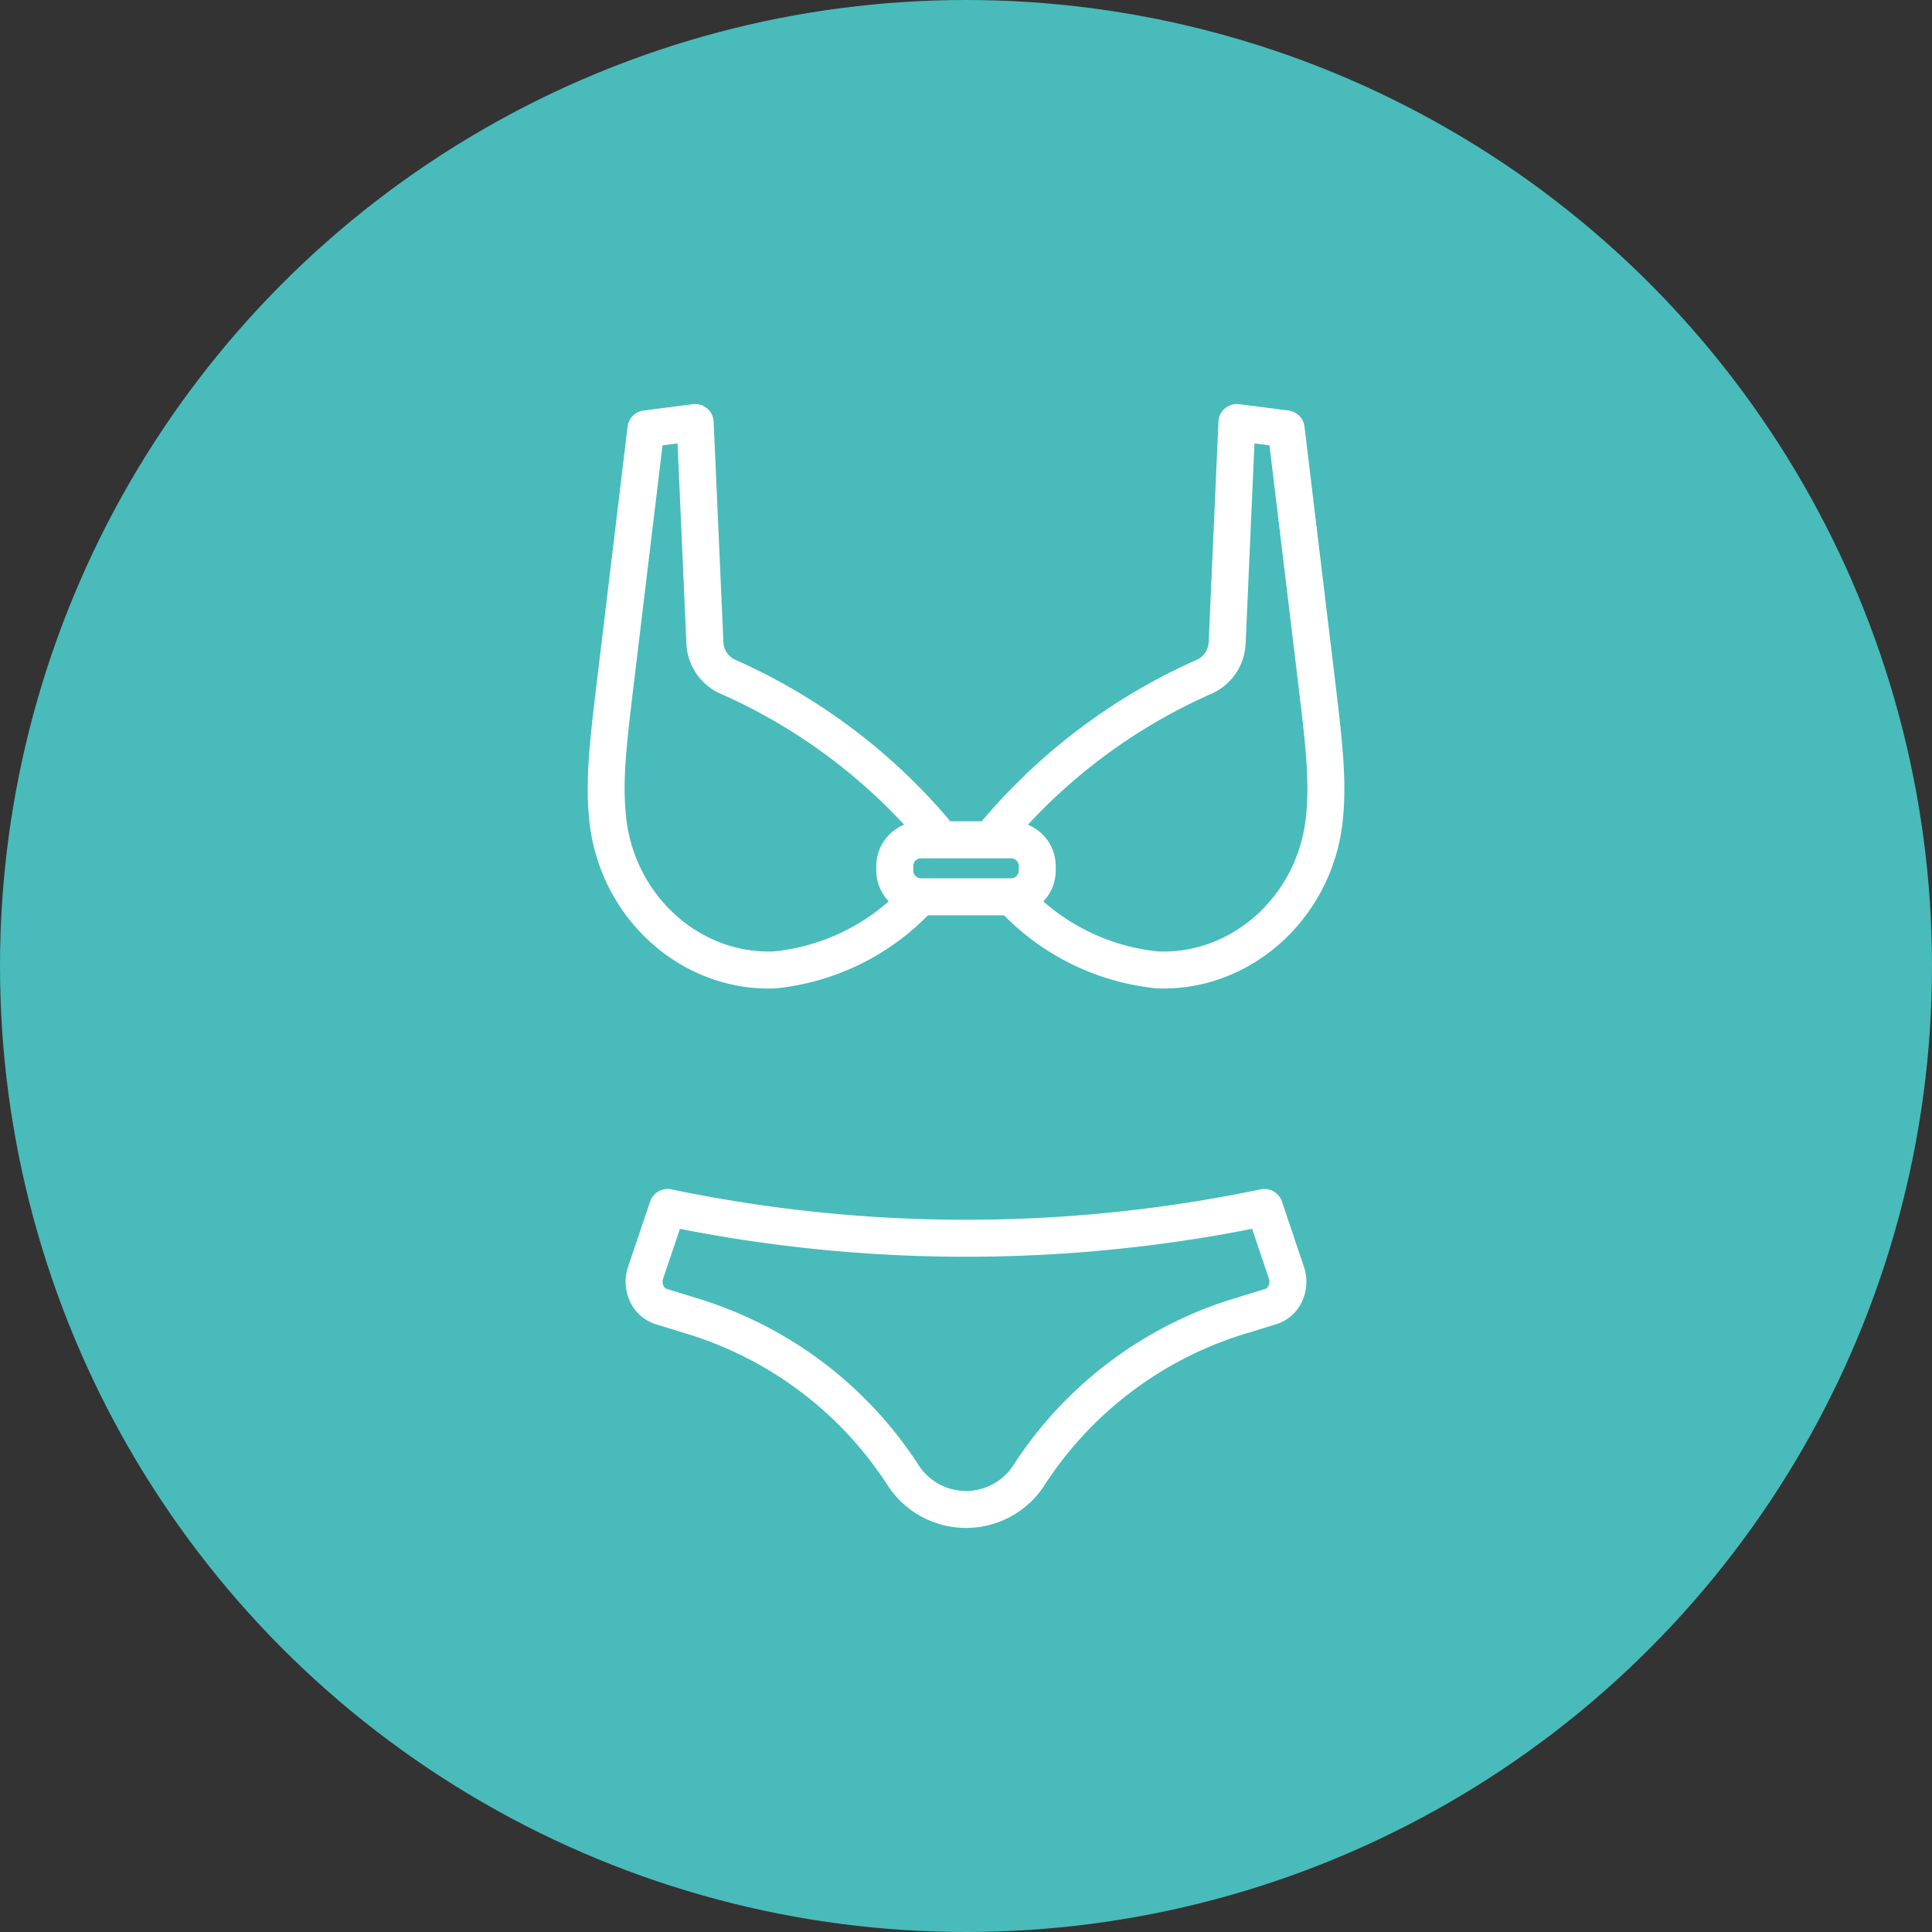 <svg xmlns="http://www.w3.org/2000/svg" version="1.1" xmlns:xlink="http://www.w3.org/1999/xlink" width="512" height="512" x="0" y="0" viewBox="0 0 128 128" style="enable-background:new 0 0 512 512" xml:space="preserve" class=""><rect x="0" y="0" width="128" height="128" fill="#333333" stroke="none"/><circle r="64" cx="64" cy="64" fill="#49bbbb" shape="circle"></circle><g transform="matrix(0.7,0,0,0.7,19.201,19.2)"><path d="m98.949 37.131-2.913-24.179a1.75 1.75 0 0 0-1.515-1.527l-4.66-.6a1.749 1.749 0 0 0-1.97 1.659l-.922 20.821a1.915 1.915 0 0 1-1.1 1.7 56.667 56.667 0 0 0-20.384 15.3h-2.966a56.667 56.667 0 0 0-20.384-15.3 1.918 1.918 0 0 1-1.1-1.7l-.921-20.82a1.749 1.749 0 0 0-1.97-1.659l-4.66.6a1.75 1.75 0 0 0-1.515 1.527l-2.913 24.18c-.715 5.944-1.1 9.487-.7 13.2.976 8.977 8.361 15.8 16.956 15.8q.306 0 .615-.011A23.506 23.506 0 0 0 60.4 59.2h7.2a23.5 23.5 0 0 0 14.478 6.918c.2.007.409.011.614.011 8.593 0 15.979-6.827 16.955-15.8.402-3.71.017-7.253-.698-13.198zM59.739 55.7a.732.732 0 0 1-.73-.731v-.431a.732.732 0 0 1 .73-.731h8.521a.731.731 0 0 1 .73.731v.431a.731.731 0 0 1-.73.731zm-13.947 6.92c-7.019.265-13.157-5.3-13.959-12.672-.362-3.337-.012-6.548.693-12.4l2.749-22.826 1.422-.182.837 18.919a5.433 5.433 0 0 0 3.23 4.769 52.662 52.662 0 0 1 17.38 12.4 4.232 4.232 0 0 0-2.635 3.913v.431a4.209 4.209 0 0 0 1.175 2.911 19.428 19.428 0 0 1-10.892 4.741zm50.375-12.668c-.8 7.372-6.93 12.933-13.957 12.672a19.424 19.424 0 0 1-10.894-4.74 4.21 4.21 0 0 0 1.174-2.911v-.431a4.233 4.233 0 0 0-2.634-3.913 52.662 52.662 0 0 1 17.38-12.4 5.433 5.433 0 0 0 3.23-4.769l.834-18.918 1.422.182 2.752 22.826c.705 5.85 1.055 9.065.693 12.402zM91.878 85.141a136.524 136.524 0 0 1-55.756 0 1.751 1.751 0 0 0-2.02 1.152l-2.089 6.187a4.407 4.407 0 0 0 .247 3.4 3.974 3.974 0 0 0 2.368 2.02l3.449 1.064A34.656 34.656 0 0 1 56.6 113.179a8.841 8.841 0 0 0 14.805 0 34.668 34.668 0 0 1 18.519-14.216l3.448-1.063a3.974 3.974 0 0 0 2.369-2.021 4.409 4.409 0 0 0 .246-3.4L93.9 86.293a1.747 1.747 0 0 0-2.022-1.152zm.747 9.143a.53.53 0 0 1-.285.271l-3.447 1.064a38.176 38.176 0 0 0-20.414 15.635 5.341 5.341 0 0 1-8.959 0 38.168 38.168 0 0 0-20.412-15.635l-3.449-1.064a.525.525 0 0 1-.283-.271.877.877 0 0 1-.046-.684l1.593-4.722a140.118 140.118 0 0 0 54.154 0l1.594 4.722a.886.886 0 0 1-.046.684z" fill="#ffffff" opacity="1" data-original="#000000"></path></g></svg>